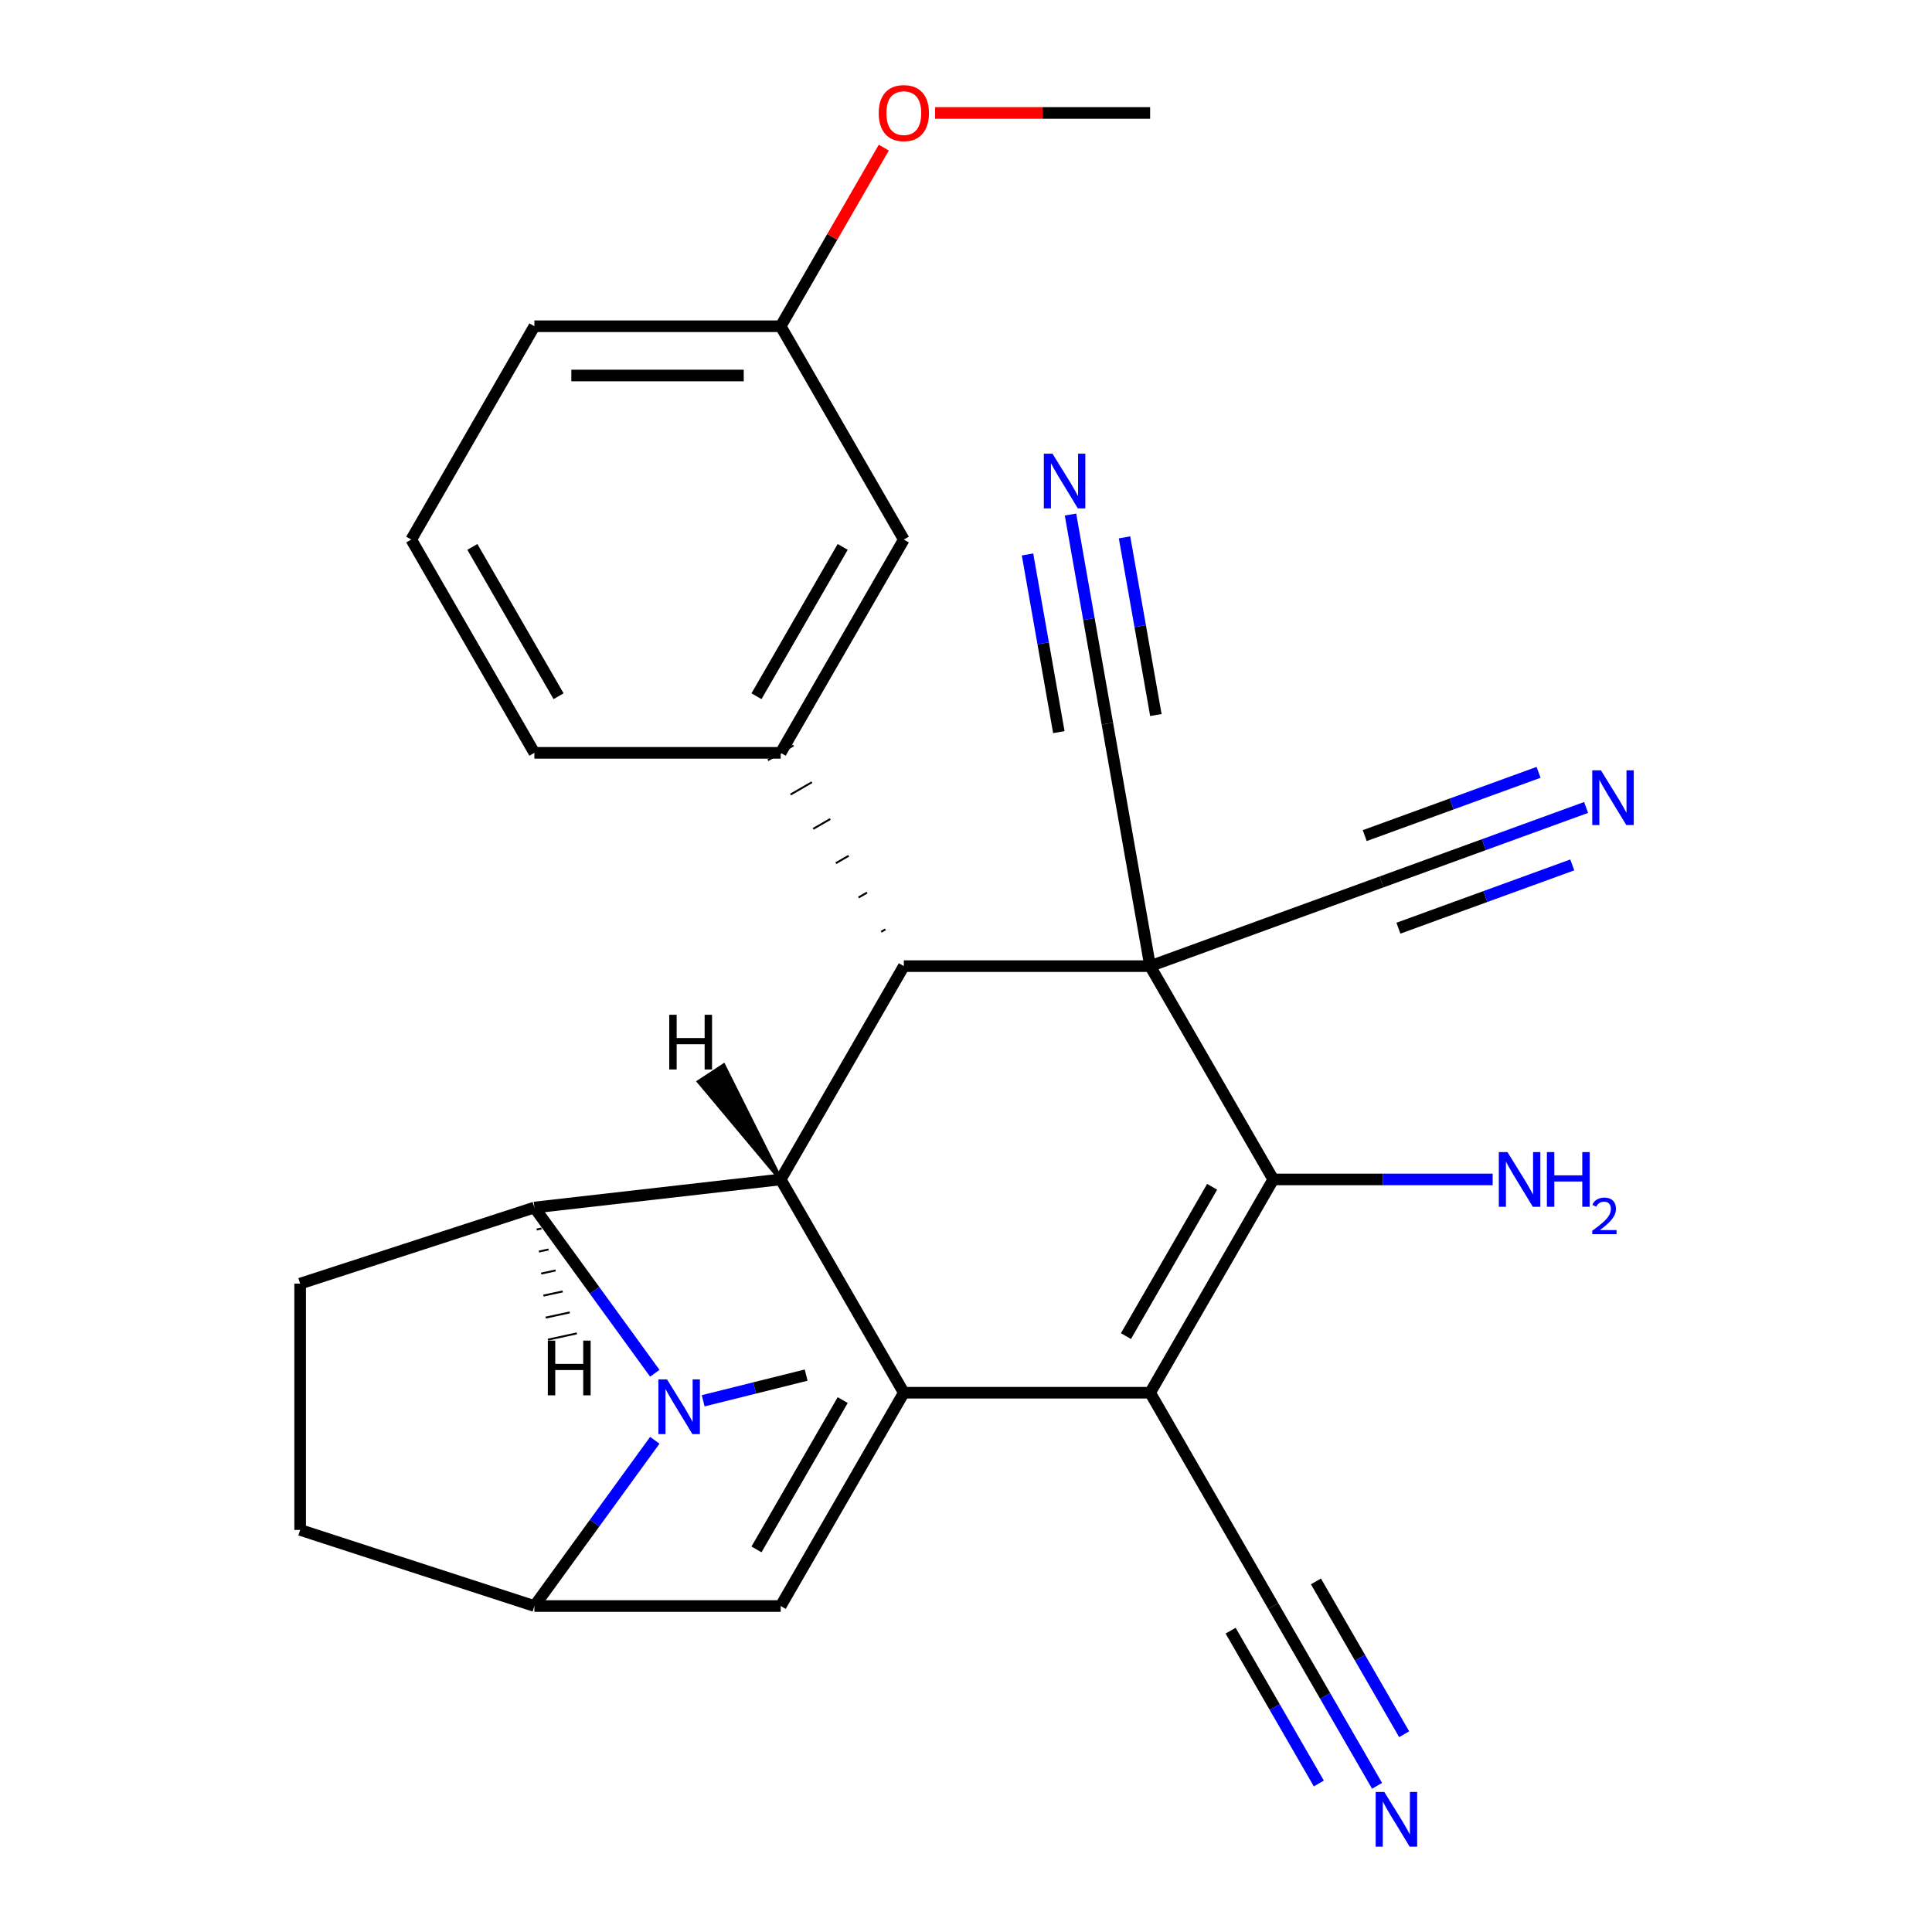 <?xml version='1.0' encoding='iso-8859-1'?>
<svg version='1.1' baseProfile='full'
              xmlns='http://www.w3.org/2000/svg'
                      xmlns:rdkit='http://www.rdkit.org/xml'
                      xmlns:xlink='http://www.w3.org/1999/xlink'
                  xml:space='preserve'
width='1000px' height='1000px' viewBox='0 0 1000 1000'>
<!-- END OF HEADER -->
<rect style='opacity:1.0;fill:#FFFFFF;stroke:none' width='1000' height='1000' x='0' y='0'> </rect>
<path class='bond-2' d='M 595.302,500.073 L 659.043,610.475' style='fill:none;fill-rule:evenodd;stroke:#000000;stroke-width:6px;stroke-linecap:butt;stroke-linejoin:miter;stroke-opacity:1' />
<path class='bond-4' d='M 595.302,500.073 L 467.82,500.073' style='fill:none;fill-rule:evenodd;stroke:#000000;stroke-width:6px;stroke-linecap:butt;stroke-linejoin:miter;stroke-opacity:1' />
<path class='bond-10' d='M 595.302,500.073 L 573.165,374.528' style='fill:none;fill-rule:evenodd;stroke:#000000;stroke-width:6px;stroke-linecap:butt;stroke-linejoin:miter;stroke-opacity:1' />
<path class='bond-11' d='M 595.302,500.073 L 715.096,456.471' style='fill:none;fill-rule:evenodd;stroke:#000000;stroke-width:6px;stroke-linecap:butt;stroke-linejoin:miter;stroke-opacity:1' />
<path class='bond-0' d='M 467.82,720.878 L 595.302,720.878' style='fill:none;fill-rule:evenodd;stroke:#000000;stroke-width:6px;stroke-linecap:butt;stroke-linejoin:miter;stroke-opacity:1' />
<path class='bond-7' d='M 467.82,720.878 L 404.079,831.28' style='fill:none;fill-rule:evenodd;stroke:#000000;stroke-width:6px;stroke-linecap:butt;stroke-linejoin:miter;stroke-opacity:1' />
<path class='bond-7' d='M 436.178,724.69 L 391.56,801.972' style='fill:none;fill-rule:evenodd;stroke:#000000;stroke-width:6px;stroke-linecap:butt;stroke-linejoin:miter;stroke-opacity:1' />
<path class='bond-27' d='M 467.82,720.878 L 404.079,610.475' style='fill:none;fill-rule:evenodd;stroke:#000000;stroke-width:6px;stroke-linecap:butt;stroke-linejoin:miter;stroke-opacity:1' />
<path class='bond-1' d='M 595.302,720.878 L 659.043,610.475' style='fill:none;fill-rule:evenodd;stroke:#000000;stroke-width:6px;stroke-linecap:butt;stroke-linejoin:miter;stroke-opacity:1' />
<path class='bond-1' d='M 582.782,691.569 L 627.401,614.287' style='fill:none;fill-rule:evenodd;stroke:#000000;stroke-width:6px;stroke-linecap:butt;stroke-linejoin:miter;stroke-opacity:1' />
<path class='bond-12' d='M 595.302,720.878 L 659.043,831.28' style='fill:none;fill-rule:evenodd;stroke:#000000;stroke-width:6px;stroke-linecap:butt;stroke-linejoin:miter;stroke-opacity:1' />
<path class='bond-19' d='M 659.043,610.475 L 715.82,610.475' style='fill:none;fill-rule:evenodd;stroke:#000000;stroke-width:6px;stroke-linecap:butt;stroke-linejoin:miter;stroke-opacity:1' />
<path class='bond-19' d='M 715.82,610.475 L 772.598,610.475' style='fill:none;fill-rule:evenodd;stroke:#0000FF;stroke-width:6px;stroke-linecap:butt;stroke-linejoin:miter;stroke-opacity:1' />
<path class='bond-3' d='M 404.079,610.475 L 467.82,500.073' style='fill:none;fill-rule:evenodd;stroke:#000000;stroke-width:6px;stroke-linecap:butt;stroke-linejoin:miter;stroke-opacity:1' />
<path class='bond-5' d='M 404.079,610.475 L 276.597,625.01' style='fill:none;fill-rule:evenodd;stroke:#000000;stroke-width:6px;stroke-linecap:butt;stroke-linejoin:miter;stroke-opacity:1' />
<path class='bond-31' d='M 404.079,610.475 L 374.552,551.493 L 361.759,559.882 Z' style='fill:#000000;fill-rule:evenodd;fill-opacity:1;stroke:#000000;stroke-width:2px;stroke-linecap:butt;stroke-linejoin:miter;stroke-opacity:1;' />
<path class='bond-9' d='M 458.3,481.035 L 456.092,482.31' style='fill:none;fill-rule:evenodd;stroke:#000000;stroke-width:1.0px;stroke-linecap:butt;stroke-linejoin:miter;stroke-opacity:1' />
<path class='bond-9' d='M 448.781,461.997 L 444.365,464.547' style='fill:none;fill-rule:evenodd;stroke:#000000;stroke-width:1.0px;stroke-linecap:butt;stroke-linejoin:miter;stroke-opacity:1' />
<path class='bond-9' d='M 439.262,442.959 L 432.637,446.784' style='fill:none;fill-rule:evenodd;stroke:#000000;stroke-width:1.0px;stroke-linecap:butt;stroke-linejoin:miter;stroke-opacity:1' />
<path class='bond-9' d='M 429.742,423.921 L 420.91,429.021' style='fill:none;fill-rule:evenodd;stroke:#000000;stroke-width:1.0px;stroke-linecap:butt;stroke-linejoin:miter;stroke-opacity:1' />
<path class='bond-9' d='M 420.223,404.883 L 409.182,411.258' style='fill:none;fill-rule:evenodd;stroke:#000000;stroke-width:1.0px;stroke-linecap:butt;stroke-linejoin:miter;stroke-opacity:1' />
<path class='bond-9' d='M 410.703,385.846 L 397.455,393.495' style='fill:none;fill-rule:evenodd;stroke:#000000;stroke-width:1.0px;stroke-linecap:butt;stroke-linejoin:miter;stroke-opacity:1' />
<path class='bond-6' d='M 276.597,625.01 L 307.761,667.904' style='fill:none;fill-rule:evenodd;stroke:#000000;stroke-width:6px;stroke-linecap:butt;stroke-linejoin:miter;stroke-opacity:1' />
<path class='bond-6' d='M 307.761,667.904 L 338.926,710.798' style='fill:none;fill-rule:evenodd;stroke:#0000FF;stroke-width:6px;stroke-linecap:butt;stroke-linejoin:miter;stroke-opacity:1' />
<path class='bond-16' d='M 276.597,625.01 L 155.355,664.404' style='fill:none;fill-rule:evenodd;stroke:#000000;stroke-width:6px;stroke-linecap:butt;stroke-linejoin:miter;stroke-opacity:1' />
<path class='bond-32' d='M 277.768,636.409 L 280.259,635.868' style='fill:none;fill-rule:evenodd;stroke:#000000;stroke-width:1.0px;stroke-linecap:butt;stroke-linejoin:miter;stroke-opacity:1' />
<path class='bond-32' d='M 278.939,647.807 L 283.922,646.725' style='fill:none;fill-rule:evenodd;stroke:#000000;stroke-width:1.0px;stroke-linecap:butt;stroke-linejoin:miter;stroke-opacity:1' />
<path class='bond-32' d='M 280.109,659.206 L 287.584,657.582' style='fill:none;fill-rule:evenodd;stroke:#000000;stroke-width:1.0px;stroke-linecap:butt;stroke-linejoin:miter;stroke-opacity:1' />
<path class='bond-32' d='M 281.28,670.604 L 291.247,668.44' style='fill:none;fill-rule:evenodd;stroke:#000000;stroke-width:1.0px;stroke-linecap:butt;stroke-linejoin:miter;stroke-opacity:1' />
<path class='bond-32' d='M 282.451,682.003 L 294.909,679.297' style='fill:none;fill-rule:evenodd;stroke:#000000;stroke-width:1.0px;stroke-linecap:butt;stroke-linejoin:miter;stroke-opacity:1' />
<path class='bond-32' d='M 283.622,693.401 L 298.571,690.154' style='fill:none;fill-rule:evenodd;stroke:#000000;stroke-width:1.0px;stroke-linecap:butt;stroke-linejoin:miter;stroke-opacity:1' />
<path class='bond-20' d='M 363.963,725.045 L 390.614,718.398' style='fill:none;fill-rule:evenodd;stroke:#0000FF;stroke-width:6px;stroke-linecap:butt;stroke-linejoin:miter;stroke-opacity:1' />
<path class='bond-20' d='M 390.614,718.398 L 417.265,711.752' style='fill:none;fill-rule:evenodd;stroke:#000000;stroke-width:6px;stroke-linecap:butt;stroke-linejoin:miter;stroke-opacity:1' />
<path class='bond-28' d='M 338.926,745.492 L 307.761,788.386' style='fill:none;fill-rule:evenodd;stroke:#0000FF;stroke-width:6px;stroke-linecap:butt;stroke-linejoin:miter;stroke-opacity:1' />
<path class='bond-28' d='M 307.761,788.386 L 276.597,831.28' style='fill:none;fill-rule:evenodd;stroke:#000000;stroke-width:6px;stroke-linecap:butt;stroke-linejoin:miter;stroke-opacity:1' />
<path class='bond-8' d='M 404.079,831.28 L 276.597,831.28' style='fill:none;fill-rule:evenodd;stroke:#000000;stroke-width:6px;stroke-linecap:butt;stroke-linejoin:miter;stroke-opacity:1' />
<path class='bond-30' d='M 276.597,831.28 L 155.355,791.886' style='fill:none;fill-rule:evenodd;stroke:#000000;stroke-width:6px;stroke-linecap:butt;stroke-linejoin:miter;stroke-opacity:1' />
<path class='bond-17' d='M 404.079,389.67 L 467.82,279.268' style='fill:none;fill-rule:evenodd;stroke:#000000;stroke-width:6px;stroke-linecap:butt;stroke-linejoin:miter;stroke-opacity:1' />
<path class='bond-17' d='M 391.56,360.362 L 436.178,283.08' style='fill:none;fill-rule:evenodd;stroke:#000000;stroke-width:6px;stroke-linecap:butt;stroke-linejoin:miter;stroke-opacity:1' />
<path class='bond-22' d='M 404.079,389.67 L 276.597,389.67' style='fill:none;fill-rule:evenodd;stroke:#000000;stroke-width:6px;stroke-linecap:butt;stroke-linejoin:miter;stroke-opacity:1' />
<path class='bond-13' d='M 573.165,374.528 L 563.626,320.428' style='fill:none;fill-rule:evenodd;stroke:#000000;stroke-width:6px;stroke-linecap:butt;stroke-linejoin:miter;stroke-opacity:1' />
<path class='bond-13' d='M 563.626,320.428 L 554.087,266.329' style='fill:none;fill-rule:evenodd;stroke:#0000FF;stroke-width:6px;stroke-linecap:butt;stroke-linejoin:miter;stroke-opacity:1' />
<path class='bond-13' d='M 598.274,370.1 L 590.166,324.116' style='fill:none;fill-rule:evenodd;stroke:#000000;stroke-width:6px;stroke-linecap:butt;stroke-linejoin:miter;stroke-opacity:1' />
<path class='bond-13' d='M 590.166,324.116 L 582.057,278.132' style='fill:none;fill-rule:evenodd;stroke:#0000FF;stroke-width:6px;stroke-linecap:butt;stroke-linejoin:miter;stroke-opacity:1' />
<path class='bond-13' d='M 548.056,378.955 L 539.948,332.971' style='fill:none;fill-rule:evenodd;stroke:#000000;stroke-width:6px;stroke-linecap:butt;stroke-linejoin:miter;stroke-opacity:1' />
<path class='bond-13' d='M 539.948,332.971 L 531.839,286.987' style='fill:none;fill-rule:evenodd;stroke:#0000FF;stroke-width:6px;stroke-linecap:butt;stroke-linejoin:miter;stroke-opacity:1' />
<path class='bond-14' d='M 715.096,456.471 L 768.029,437.205' style='fill:none;fill-rule:evenodd;stroke:#000000;stroke-width:6px;stroke-linecap:butt;stroke-linejoin:miter;stroke-opacity:1' />
<path class='bond-14' d='M 768.029,437.205 L 820.962,417.939' style='fill:none;fill-rule:evenodd;stroke:#0000FF;stroke-width:6px;stroke-linecap:butt;stroke-linejoin:miter;stroke-opacity:1' />
<path class='bond-14' d='M 723.816,480.43 L 768.809,464.054' style='fill:none;fill-rule:evenodd;stroke:#000000;stroke-width:6px;stroke-linecap:butt;stroke-linejoin:miter;stroke-opacity:1' />
<path class='bond-14' d='M 768.809,464.054 L 813.803,447.678' style='fill:none;fill-rule:evenodd;stroke:#0000FF;stroke-width:6px;stroke-linecap:butt;stroke-linejoin:miter;stroke-opacity:1' />
<path class='bond-14' d='M 706.375,432.513 L 751.369,416.136' style='fill:none;fill-rule:evenodd;stroke:#000000;stroke-width:6px;stroke-linecap:butt;stroke-linejoin:miter;stroke-opacity:1' />
<path class='bond-14' d='M 751.369,416.136 L 796.362,399.76' style='fill:none;fill-rule:evenodd;stroke:#0000FF;stroke-width:6px;stroke-linecap:butt;stroke-linejoin:miter;stroke-opacity:1' />
<path class='bond-15' d='M 659.043,831.28 L 685.906,877.808' style='fill:none;fill-rule:evenodd;stroke:#000000;stroke-width:6px;stroke-linecap:butt;stroke-linejoin:miter;stroke-opacity:1' />
<path class='bond-15' d='M 685.906,877.808 L 712.768,924.336' style='fill:none;fill-rule:evenodd;stroke:#0000FF;stroke-width:6px;stroke-linecap:butt;stroke-linejoin:miter;stroke-opacity:1' />
<path class='bond-15' d='M 636.962,844.029 L 659.796,883.577' style='fill:none;fill-rule:evenodd;stroke:#000000;stroke-width:6px;stroke-linecap:butt;stroke-linejoin:miter;stroke-opacity:1' />
<path class='bond-15' d='M 659.796,883.577 L 682.629,923.126' style='fill:none;fill-rule:evenodd;stroke:#0000FF;stroke-width:6px;stroke-linecap:butt;stroke-linejoin:miter;stroke-opacity:1' />
<path class='bond-15' d='M 681.123,818.532 L 703.957,858.081' style='fill:none;fill-rule:evenodd;stroke:#000000;stroke-width:6px;stroke-linecap:butt;stroke-linejoin:miter;stroke-opacity:1' />
<path class='bond-15' d='M 703.957,858.081 L 726.79,897.629' style='fill:none;fill-rule:evenodd;stroke:#0000FF;stroke-width:6px;stroke-linecap:butt;stroke-linejoin:miter;stroke-opacity:1' />
<path class='bond-18' d='M 155.355,664.404 L 155.355,791.886' style='fill:none;fill-rule:evenodd;stroke:#000000;stroke-width:6px;stroke-linecap:butt;stroke-linejoin:miter;stroke-opacity:1' />
<path class='bond-21' d='M 467.82,279.268 L 404.079,168.865' style='fill:none;fill-rule:evenodd;stroke:#000000;stroke-width:6px;stroke-linecap:butt;stroke-linejoin:miter;stroke-opacity:1' />
<path class='bond-23' d='M 404.079,168.865 L 430.769,122.637' style='fill:none;fill-rule:evenodd;stroke:#000000;stroke-width:6px;stroke-linecap:butt;stroke-linejoin:miter;stroke-opacity:1' />
<path class='bond-23' d='M 430.769,122.637 L 457.458,76.409' style='fill:none;fill-rule:evenodd;stroke:#FF0000;stroke-width:6px;stroke-linecap:butt;stroke-linejoin:miter;stroke-opacity:1' />
<path class='bond-25' d='M 404.079,168.865 L 276.597,168.865' style='fill:none;fill-rule:evenodd;stroke:#000000;stroke-width:6px;stroke-linecap:butt;stroke-linejoin:miter;stroke-opacity:1' />
<path class='bond-25' d='M 384.957,194.361 L 295.719,194.361' style='fill:none;fill-rule:evenodd;stroke:#000000;stroke-width:6px;stroke-linecap:butt;stroke-linejoin:miter;stroke-opacity:1' />
<path class='bond-24' d='M 276.597,389.67 L 212.856,279.268' style='fill:none;fill-rule:evenodd;stroke:#000000;stroke-width:6px;stroke-linecap:butt;stroke-linejoin:miter;stroke-opacity:1' />
<path class='bond-24' d='M 289.116,360.362 L 244.498,283.08' style='fill:none;fill-rule:evenodd;stroke:#000000;stroke-width:6px;stroke-linecap:butt;stroke-linejoin:miter;stroke-opacity:1' />
<path class='bond-26' d='M 484.007,58.462 L 539.654,58.462' style='fill:none;fill-rule:evenodd;stroke:#FF0000;stroke-width:6px;stroke-linecap:butt;stroke-linejoin:miter;stroke-opacity:1' />
<path class='bond-26' d='M 539.654,58.462 L 595.302,58.462' style='fill:none;fill-rule:evenodd;stroke:#000000;stroke-width:6px;stroke-linecap:butt;stroke-linejoin:miter;stroke-opacity:1' />
<path class='bond-29' d='M 212.856,279.268 L 276.597,168.865' style='fill:none;fill-rule:evenodd;stroke:#000000;stroke-width:6px;stroke-linecap:butt;stroke-linejoin:miter;stroke-opacity:1' />
<path  class='atom-7' d='M 345.269 713.985
L 354.549 728.985
Q 355.469 730.465, 356.949 733.145
Q 358.429 735.825, 358.509 735.985
L 358.509 713.985
L 362.269 713.985
L 362.269 742.305
L 358.389 742.305
L 348.429 725.905
Q 347.269 723.985, 346.029 721.785
Q 344.829 719.585, 344.469 718.905
L 344.469 742.305
L 340.789 742.305
L 340.789 713.985
L 345.269 713.985
' fill='#0000FF'/>
<path  class='atom-14' d='M 544.768 234.822
L 554.048 249.822
Q 554.968 251.302, 556.448 253.982
Q 557.928 256.662, 558.008 256.822
L 558.008 234.822
L 561.768 234.822
L 561.768 263.142
L 557.888 263.142
L 547.928 246.742
Q 546.768 244.822, 545.528 242.622
Q 544.328 240.422, 543.968 239.742
L 543.968 263.142
L 540.288 263.142
L 540.288 234.822
L 544.768 234.822
' fill='#0000FF'/>
<path  class='atom-15' d='M 828.629 398.71
L 837.909 413.71
Q 838.829 415.19, 840.309 417.87
Q 841.789 420.55, 841.869 420.71
L 841.869 398.71
L 845.629 398.71
L 845.629 427.03
L 841.749 427.03
L 831.789 410.63
Q 830.629 408.71, 829.389 406.51
Q 828.189 404.31, 827.829 403.63
L 827.829 427.03
L 824.149 427.03
L 824.149 398.71
L 828.629 398.71
' fill='#0000FF'/>
<path  class='atom-16' d='M 716.524 927.523
L 725.804 942.523
Q 726.724 944.003, 728.204 946.683
Q 729.684 949.363, 729.764 949.523
L 729.764 927.523
L 733.524 927.523
L 733.524 955.843
L 729.644 955.843
L 719.684 939.443
Q 718.524 937.523, 717.284 935.323
Q 716.084 933.123, 715.724 932.443
L 715.724 955.843
L 712.044 955.843
L 712.044 927.523
L 716.524 927.523
' fill='#0000FF'/>
<path  class='atom-20' d='M 780.265 596.315
L 789.545 611.315
Q 790.465 612.795, 791.945 615.475
Q 793.425 618.155, 793.505 618.315
L 793.505 596.315
L 797.265 596.315
L 797.265 624.635
L 793.385 624.635
L 783.425 608.235
Q 782.265 606.315, 781.025 604.115
Q 779.825 601.915, 779.465 601.235
L 779.465 624.635
L 775.785 624.635
L 775.785 596.315
L 780.265 596.315
' fill='#0000FF'/>
<path  class='atom-20' d='M 800.665 596.315
L 804.505 596.315
L 804.505 608.355
L 818.985 608.355
L 818.985 596.315
L 822.825 596.315
L 822.825 624.635
L 818.985 624.635
L 818.985 611.555
L 804.505 611.555
L 804.505 624.635
L 800.665 624.635
L 800.665 596.315
' fill='#0000FF'/>
<path  class='atom-20' d='M 824.197 623.642
Q 824.884 621.873, 826.521 620.896
Q 828.157 619.893, 830.428 619.893
Q 833.253 619.893, 834.837 621.424
Q 836.421 622.955, 836.421 625.674
Q 836.421 628.446, 834.361 631.034
Q 832.329 633.621, 828.105 636.683
L 836.737 636.683
L 836.737 638.795
L 824.145 638.795
L 824.145 637.026
Q 827.629 634.545, 829.689 632.697
Q 831.774 630.849, 832.777 629.186
Q 833.781 627.522, 833.781 625.806
Q 833.781 624.011, 832.883 623.008
Q 831.985 622.005, 830.428 622.005
Q 828.923 622.005, 827.92 622.612
Q 826.917 623.219, 826.204 624.566
L 824.197 623.642
' fill='#0000FF'/>
<path  class='atom-24' d='M 454.82 58.542
Q 454.82 51.742, 458.18 47.943
Q 461.54 44.142, 467.82 44.142
Q 474.1 44.142, 477.46 47.943
Q 480.82 51.742, 480.82 58.542
Q 480.82 65.422, 477.42 69.343
Q 474.02 73.222, 467.82 73.222
Q 461.58 73.222, 458.18 69.343
Q 454.82 65.463, 454.82 58.542
M 467.82 70.022
Q 472.14 70.022, 474.46 67.142
Q 476.82 64.222, 476.82 58.542
Q 476.82 52.983, 474.46 50.182
Q 472.14 47.343, 467.82 47.343
Q 463.5 47.343, 461.14 50.142
Q 458.82 52.943, 458.82 58.542
Q 458.82 64.263, 461.14 67.142
Q 463.5 70.022, 467.82 70.022
' fill='#FF0000'/>
<path  class='atom-28' d='M 346.398 525.243
L 350.238 525.243
L 350.238 537.283
L 364.718 537.283
L 364.718 525.243
L 368.558 525.243
L 368.558 553.563
L 364.718 553.563
L 364.718 540.483
L 350.238 540.483
L 350.238 553.563
L 346.398 553.563
L 346.398 525.243
' fill='#000000'/>
<path  class='atom-29' d='M 283.553 693.902
L 287.393 693.902
L 287.393 705.942
L 301.873 705.942
L 301.873 693.902
L 305.713 693.902
L 305.713 722.222
L 301.873 722.222
L 301.873 709.142
L 287.393 709.142
L 287.393 722.222
L 283.553 722.222
L 283.553 693.902
' fill='#000000'/>
</svg>
